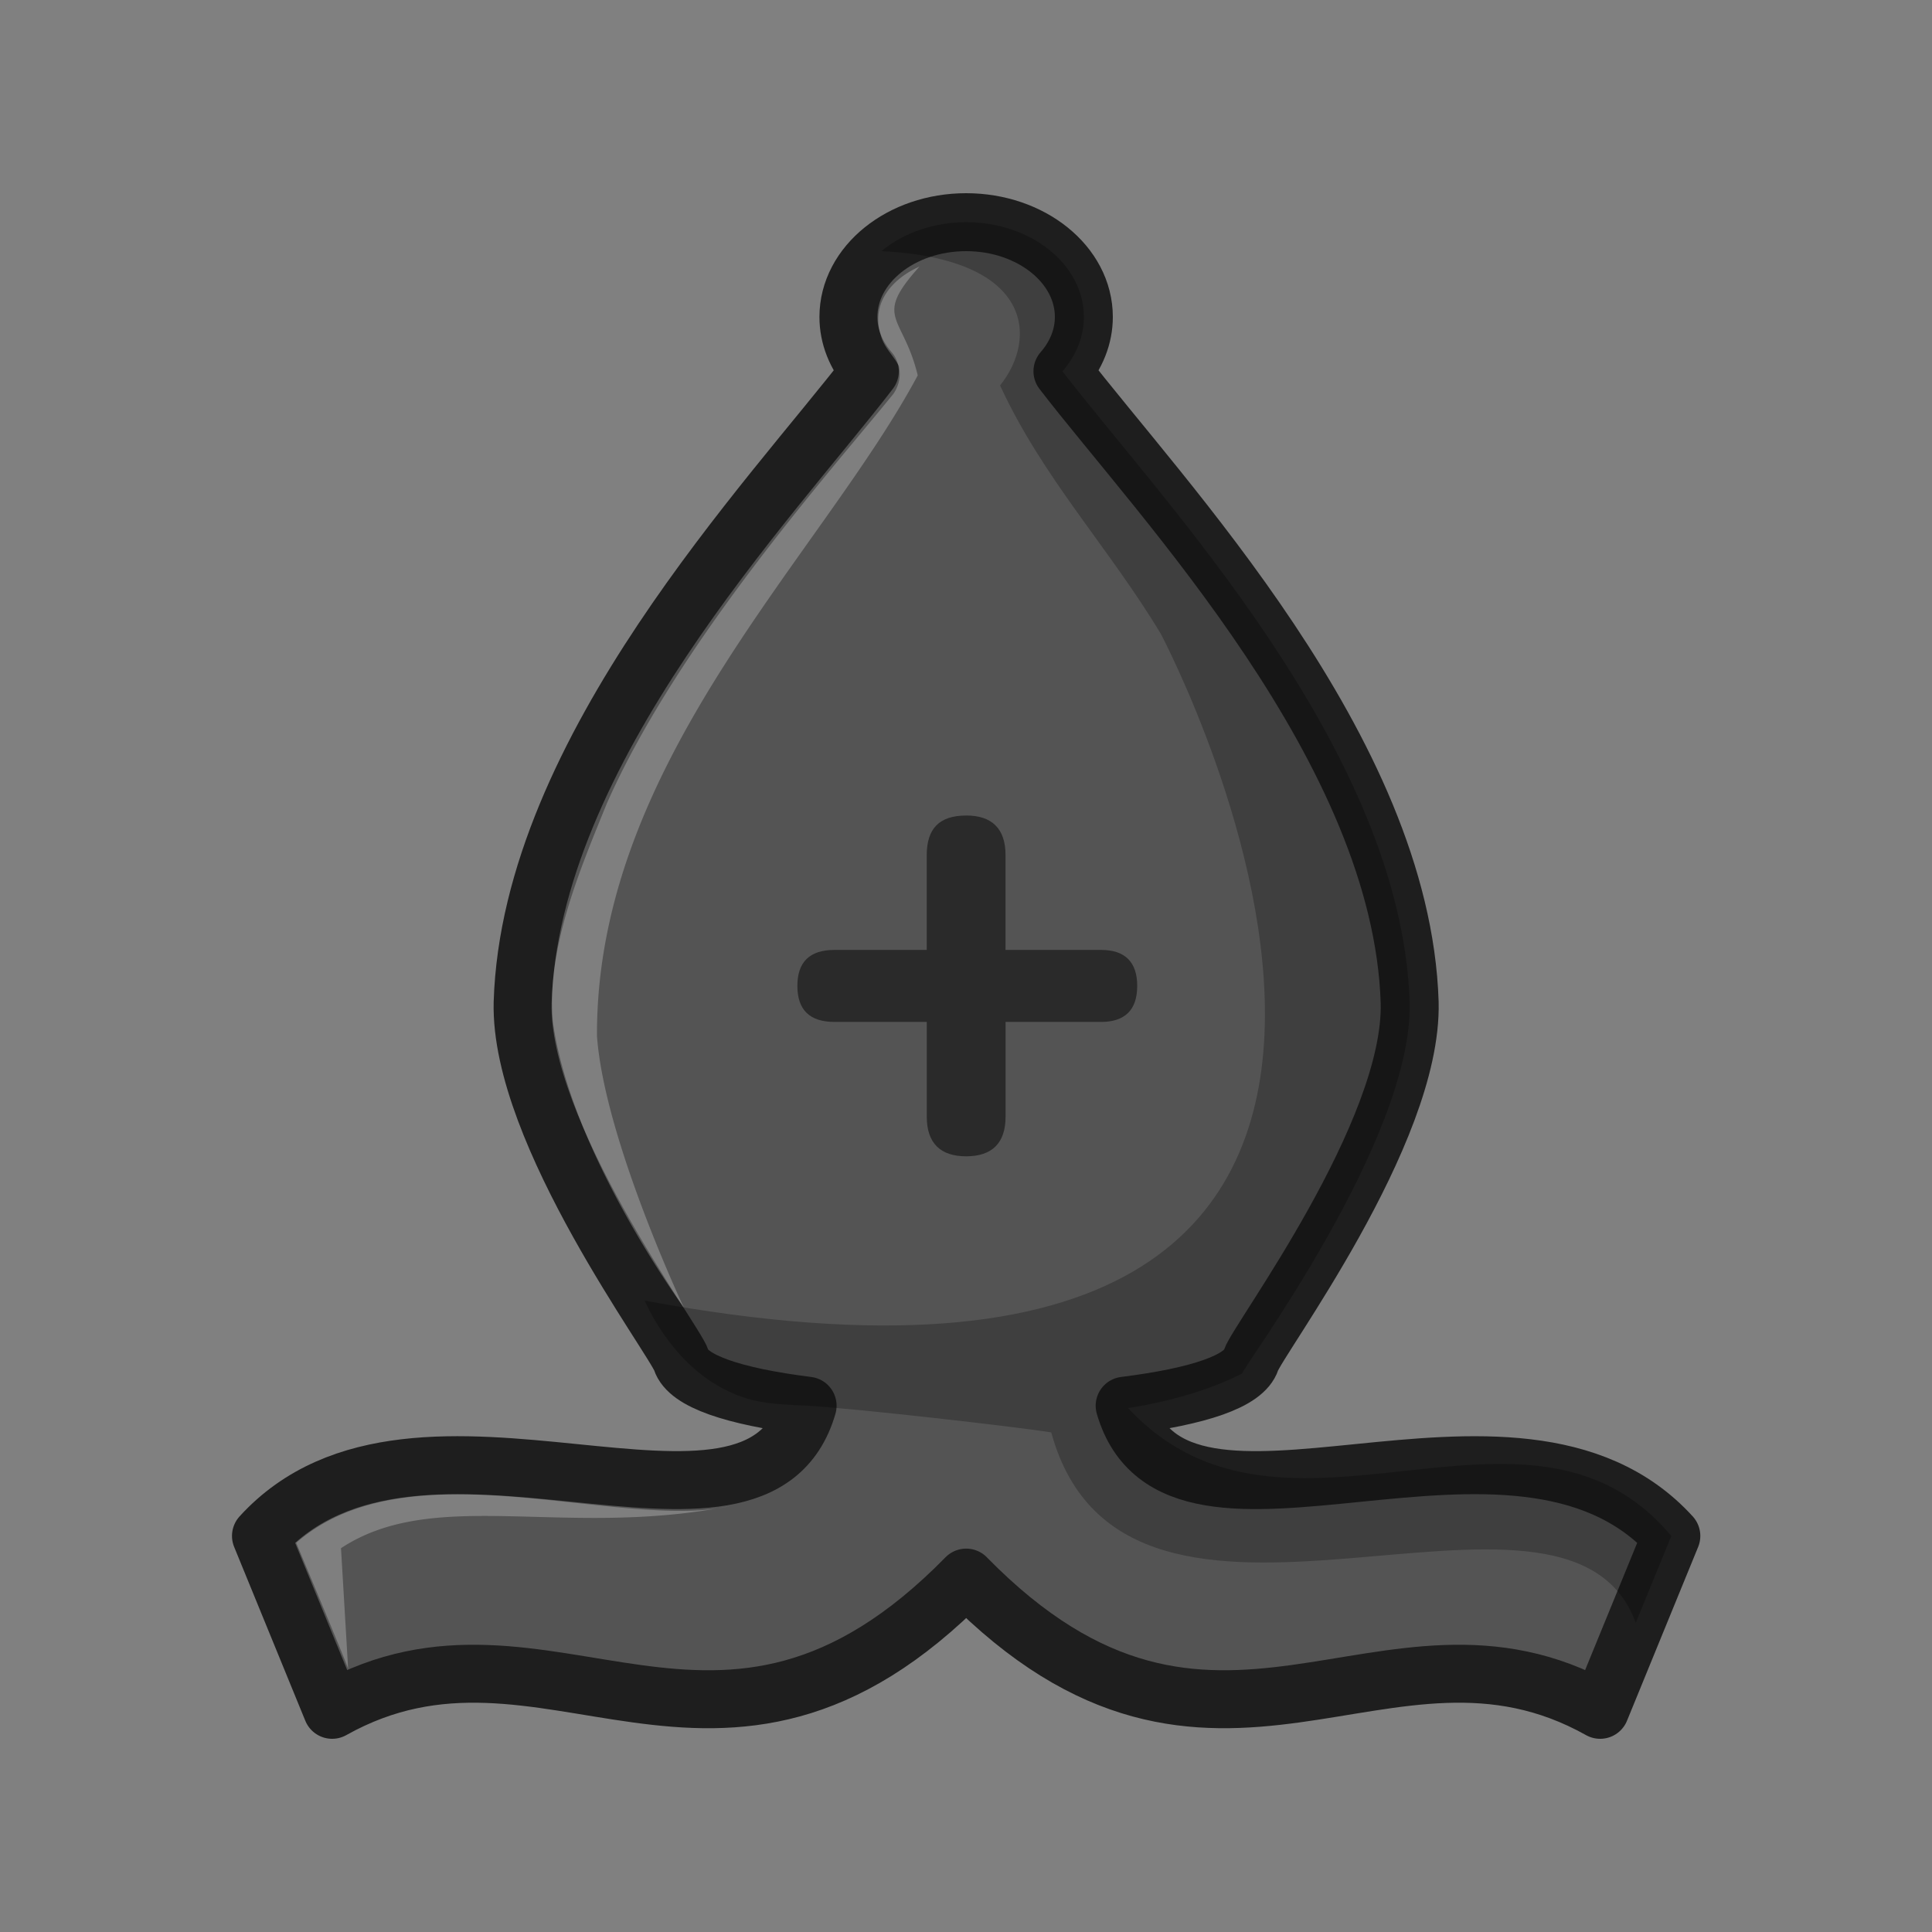 <svg xmlns="http://www.w3.org/2000/svg" width="50mm" height="50mm" fill-rule="evenodd" clip-rule="evenodd" image-rendering="optimizeQuality" shape-rendering="geometricPrecision" text-rendering="geometricPrecision" viewBox="0 0 50 50"><rect x="0" y="0" width="50" height="50" fill="#808080" stroke="none"/><path fill="#545454" stroke="#1e1e1e" stroke-linejoin="round" stroke-width="1.5" d="M25.004 5.75c-1.683 0-3.047 1.099-3.047 2.453 0 .503.194.993.554 1.405-2.54 3.306-8.781 9.8-8.985 16.336-.087 3.375 3.933 8.723 4.107 9.26.174.535 1.333.933 3.268 1.176-1.33 4.59-10.098-1.079-14.147 3.37l1.842 4.5c5.573-3.122 9.967 3.15 16.409-3.422v.001c6.44 6.57 10.835.299 16.407 3.421l1.842-4.5c-4.05-4.448-12.817 1.22-14.148-3.37 1.936-.243 3.095-.64 3.269-1.177.174-.536 4.193-5.884 4.107-9.26-.205-6.535-6.445-13.028-8.986-16.335.36-.412.554-.902.554-1.405 0-1.354-1.363-2.452-3.046-2.453z" style="paint-order:normal"/><path d="M25.004 21.106c-.699 0-1.02.342-1.02 1.025v2.453h-2.388c-.64 0-.96.31-.96.931 0 .622.32.932.96.932h2.389V28.9c0 .683.35 1.025 1.019 1.025.67 0 1.02-.342 1.02-1.025v-2.453h2.475c.612 0 .932-.31.932-.932 0-.62-.32-.931-.932-.931h-2.476V22.13c0-.683-.35-1.025-1.019-1.025z" class="st32" opacity=".5"/><path d="M25.004 5.75c-.827 0-1.62.27-2.194.75 3.937.194 4.045 2.262 3.072 3.475 1.102 2.394 2.82 4.2 4.161 6.431 0 0 11.604 21.888-13.358 17.253 0 0 .63 1.553 2.03 2.28.7.364 1.164.396 2.185.441 1.324.08 5.334.537 6.306.69 1.937 7.056 13.332.012 15.127 4.93l.921-2.249c-3.726-4.452-9.996 1.063-14.057-3.31 1.38-.214 2.392-.603 2.954-.898 0-.143 4.422-6.065 4.331-9.6-.204-6.534-6.443-13.026-8.985-16.334.36-.412.554-.904.554-1.407 0-1.354-1.364-2.452-3.047-2.452z" opacity=".4" style="opacity:.25;paint-order:normal"/><path fill="#fff" d="M23.797 6.898c-.714.32-1.265.95-1.002 1.779.085.32.315.507.466.79a.91.91 0 0 1-.143.73c-1.576 1.946-5.566 6.411-7.414 10.599-.704 1.735-1.565 3.746-1.396 5.648.475 3.413 3.388 7.392 3.388 7.392s-2.053-4.357-2.246-7.021c-.032-7.08 5.8-12.424 8.301-17.1-.379-1.577-1.172-1.464.046-2.817zM9.01 43.191c0-.058-1.345-3.262-1.345-3.262 2.92-2.56 8.37-.3 11.229-.952-4.286.847-7.639-.51-10.069 1.09z" opacity=".25"/></svg>